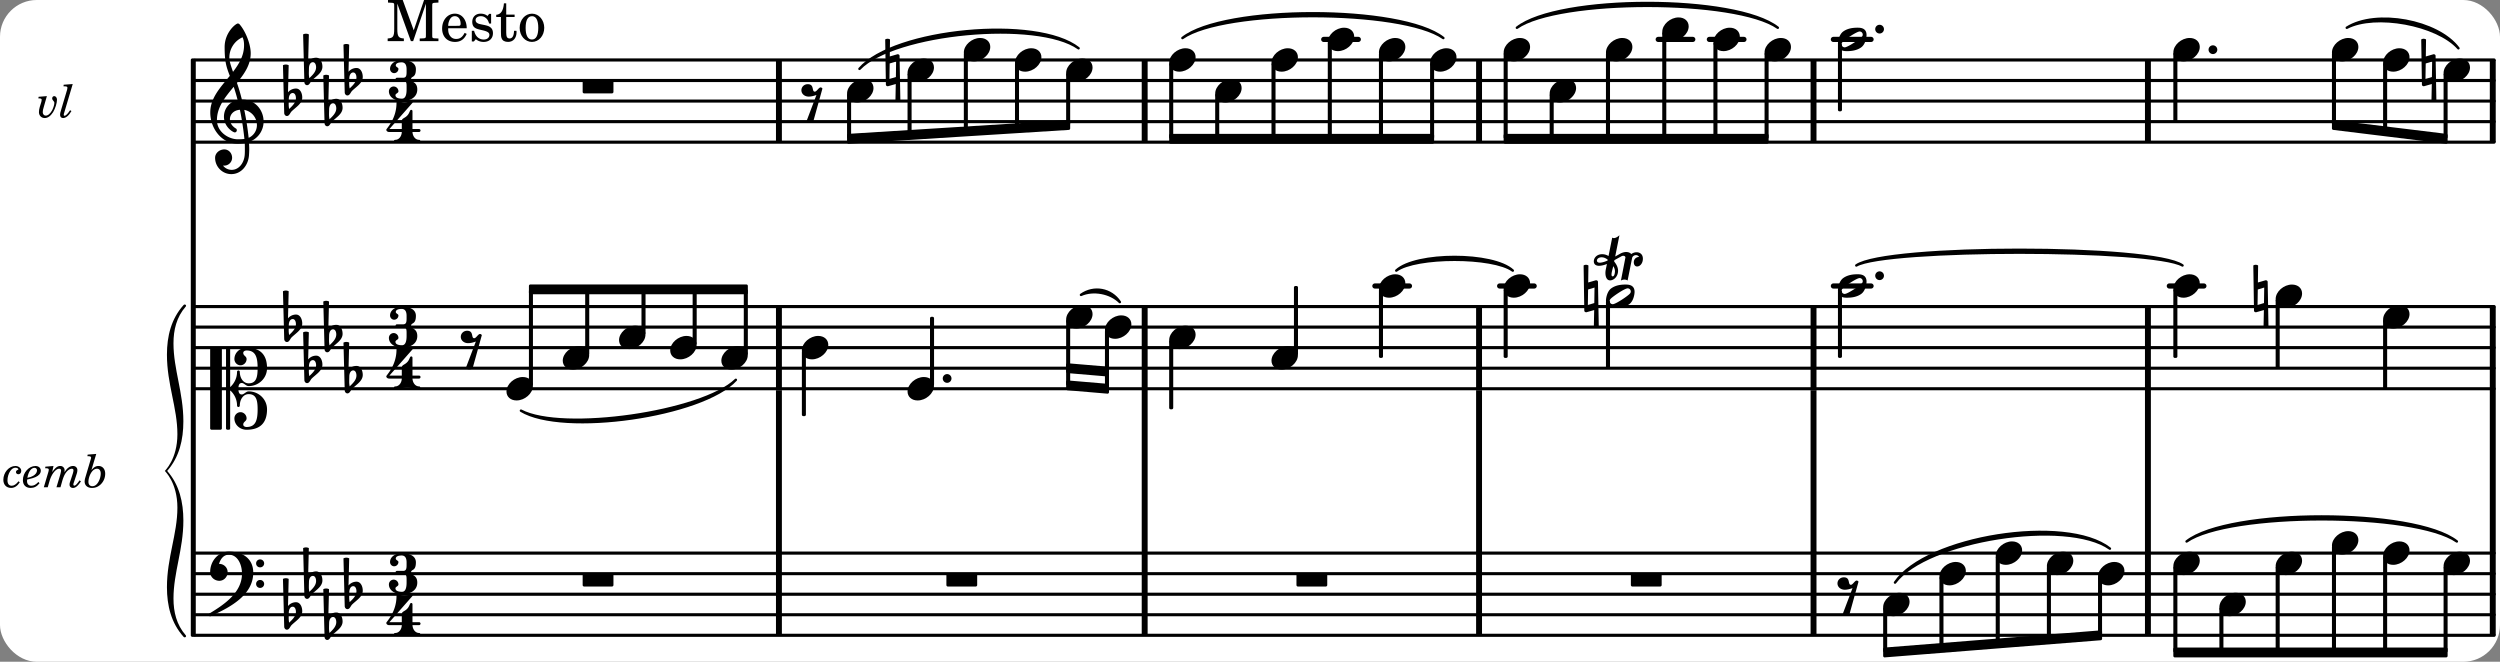 <svg xmlns="http://www.w3.org/2000/svg" xmlns:xlink="http://www.w3.org/1999/xlink" width="714" height="189" viewBox="0 0 340 90"><rect x="0" y="0" width="340" height="90" fill="#808080" stroke="none"/><rect width="100%" height="100%" fill="#fff" rx="5"/><defs><path id="a" d="M2.219-1.594C1.109-1.594 0-.64 0 .375c0 .719.563 1.219 1.375 1.219 1.11 0 2.219-.953 2.219-1.969 0-.719-.563-1.219-1.375-1.219m0 0"/><path id="b" d="m-1.703-2.703-.016.11c-.61.28-.984.296-1.078.296-.594 0-.469-.734.266-.734.312 0 .594.14.828.328m1.406 1.515c0-.484-.234-.906-.531-1.265l.031-.188.938-.515a.47.47 0 0 1 .265-.078c.172 0 .297.093.297.234 0 .031-.015.047-.015.078L.094.125C.25.047.406 0 .563 0A.84.84 0 0 1 1 .125l.61-3.047c.046-.25.296-.406.53-.406.157 0 .329.094.422.25-.312 0-.718.219-.718.734 0 .297.156.563.453.563.36 0 .781-.39.781-1.063 0-.61-.422-.875-.86-.875-.25 0-.515.094-.718.25-.14-.172-.39-.281-.703-.281-.235 0-.531.078-.813.234l-.671.375.578-2.89c-.22.203-.516.39-.766.39a.5.5 0 0 1-.219-.062l-.5 2.5a1.67 1.67 0 0 0-.86-.25c-.733 0-1.14.5-1.14.969 0 .547.485.609.703.609.407 0 .875-.156 1.079-.25l-.157.766a2.4 2.4 0 0 0-.047.468c0 .516.188 1 .625 1 .547 0 1.094-.562 1.094-1.296m-.734.75c-.11 0-.157-.093-.157-.25 0-.296.157-.78.204-1l.03-.14c.141.203.235.437.235.719 0 0-.015.672-.312.672m0 0"/><path id="c" d="M3.375-.656a.4.4 0 0 1-.11.281C3-.047 1.329 1.078.923 1.078A.42.42 0 0 1 .5.656C.5.562.547.453.61.375.89.047 2.546-1.078 2.952-1.078a.42.42 0 0 1 .422.422m-.719-.938c-.484 0-1.25.047-1.89.485C.109-.672 0 .359 0 .594c0 1 .89 1 1.234 1 .47 0 1.25-.047 1.891-.485.656-.437.766-1.468.766-1.703 0-1-.891-1-1.235-1m0 0"/><path id="d" d="M-.094-4.187 0 1.952c0 .125.11.219.234.219.016 0 .032.015.063 0l1.047-.297-.047 2.313a.6.6 0 0 0 .328.093.67.67 0 0 0 .344-.093l-.11-6.141c0-.125-.109-.219-.234-.219-.016 0-.031-.015-.062 0L.53-1.875l.031-2.312a.615.615 0 0 0-.656 0m1.485 3L1.359.922l-.875.265.032-2.109Zm0 0"/><path id="e" d="M0 0a.593.593 0 1 0 1.187 0A.593.593 0 0 0 0 0m0 0"/><path id="f" d="M1.766-1.281c-.47 0-.016-1.016-.97-1.016-.468 0-.858.36-.858.828 0 .5.453.86.984.86.36 0 .703-.094 1.062-.22L.61 2.798c.141.11.313.156.47.156a.7.7 0 0 0 .468-.156l1.25-4.5c-.047-.078-.14-.156-.25-.156-.25 0-.531.578-.781.578m0 0"/><path id="g" d="M3.984 1.75c.11 0 .204-.094.204-.203V.203A.207.207 0 0 0 3.984 0H.204A.207.207 0 0 0 0 .203v1.344c0 .11.094.203.203.203Zm0 0"/><path id="h" d="M3.844 0c0-.234 0-.781.453-.781.312 0 .578.422.937.422 1.375 0 2.5-1.078 2.5-2.438 0-1.844-.937-2.781-2.78-2.781-.891 0-1.657.656-1.657 1.547 0 .453.375.843.828.843s.828-.39.828-.843c0-.407-.453-.438-.453-.844 0-.203.219-.328.453-.328 1.266 0 1.5.984 1.5 2.406 0 1.203-.172 2.063-1.219 2.063-.75 0-1.203-.75-1.203-1.563a.19.19 0 0 0-.187-.187.19.19 0 0 0-.188.187c0 .797-.344 1.547-.937 2.078V-5.39a.18.18 0 0 0-.188-.187H2.36c-.109 0-.203.078-.203.187V5.391c0 .109.094.187.203.187h.172a.18.18 0 0 0 .188-.187V.219c.594.531.937 1.281.937 2.078 0 .11.094.187.188.187a.19.19 0 0 0 .187-.187c0-.813.453-1.563 1.203-1.563 1.047 0 1.22.86 1.22 2.063 0 1.422-.235 2.406-1.5 2.406-.235 0-.454-.125-.454-.328 0-.406.453-.437.453-.844 0-.453-.375-.843-.828-.843s-.828.39-.828.843c0 .89.765 1.547 1.656 1.547 1.844 0 2.781-.937 2.781-2.781 0-1.36-1.125-2.438-2.5-2.438-.359 0-.625.422-.937.422-.453 0-.453-.547-.453-.781M1.39 5.578c.109 0 .203-.078.203-.187V-5.391c0-.109-.094-.187-.203-.187H.203c-.11 0-.203.078-.203.187V5.391c0 .109.094.187.203.187Zm0 0"/><path id="i" d="M.406-.328c.016-.39.188-.766.532-.766.296 0 .437.344.437.688 0 .61-.484 1.062-.922 1.484A3.3 3.3 0 0 1 .391.391V.28Zm-.625 1.937c0 .22.157.422.36.422.343 0 .422-.406.656-.64C1.39.813 2.234.344 2.234-.484c0-.61-.296-1.22-.843-1.22a1.41 1.41 0 0 0-1.094.517L.39-4.876A.85.85 0 0 0 0-4.969a.85.85 0 0 0-.39.094Zm0 0"/><path id="l" d="M6.25 1.39c0 .313.234.548.547.548a.543.543 0 0 0 .547-.547.54.54 0 0 0-.547-.532.53.53 0 0 0-.547.532m0-2.78a.53.53 0 0 0 .547.53.54.54 0 0 0 .547-.53.543.543 0 0 0-.547-.548.534.534 0 0 0-.547.547M2.547-3C1.094-3 0-1.703 0-.219 0 .453.578.97 1.25.97c.625 0 1.125-.531 1.125-1.188 0-.61-.516-1.11-1.125-1.11h-.047c.219-.718.656-1.25 1.344-1.25 1.156 0 1.781 1.282 1.781 2.579 0 2.5-2.281 4.14-4.469 5.438-.047.046-.078.109-.078.14 0 .125.11.219.219.219a.2.2 0 0 0 .14-.063C2.954 4.5 5.86 2.797 5.86-.14 5.86-1.984 4.5-3 2.546-3m0 0"/><path id="r" d="M7.266-.016C7.266-1.546 6.14-3 4.359-3h-.046a24 24 0 0 0-.672-2.266c1-1.218 1.875-2.468 1.875-4.03 0-1.298-.766-3.11-1.547-3.97a.33.33 0 0 0-.203-.078c-.282 0-1.797 1.219-1.797 3.203 0 1.985.218 2.657.703 3.922-1.25 1.532-2.656 3-2.656 4.969C.016.953 1.563 3 3.75 3c.469 0 .89-.078.953-.078.016.265.016.562.016.844 0 .234 0 .468-.016.703-.062 1.11-.766 2.093-1.781 2.093a1.48 1.48 0 0 1-1.172-.578h.172c.578 0 1.062-.484 1.062-1.062 0-.625-.453-1.14-1.062-1.14-.656 0-1.25.5-1.25 1.14 0 1.234 1 2.219 2.203 2.219 1.36 0 2.313-1.203 2.406-2.578.016-.266.032-.532.032-.782 0-.344-.016-.672-.047-1.015a2.92 2.92 0 0 0 2-2.782m-2.032 2.22a40 40 0 0 0-.593-3.798A2.11 2.11 0 0 1 6.359.47c0 .812-.5 1.469-1.125 1.734m-1.453.202c-1.297 0-2.86-1.015-2.86-2.61 0-1.78 1.142-3.155 2.282-4.53.203.593.375 1.187.531 1.797A2.3 2.3 0 0 0 1.875-.672c0 1.422 1.266 2.14 1.469 2.14.172 0 .281-.14.281-.296a.28.28 0 0 0-.078-.203c-.594-.344-.86-.828-.86-1.297 0-.625.485-1.219 1.36-1.281.328 1.578.531 3.156.61 3.968-.376.047-.876.047-.876.047m.625-13.875c.14.328.203.547.203 1.11 0 1.375-.671 2.5-1.5 3.593-.312-.875-.5-1.484-.5-1.937 0-1.188.704-2.281 1.797-2.766m0 0"/><path id="j" d="M3.016-2.969c0-.484.656-.11.656-1.36 0-.905-.906-1.25-1.938-1.25-.812 0-1.578.47-1.578 1.204 0 .313.25.578.563.578a.587.587 0 0 0 .578-.578c0-.203-.36-.25-.36-.469 0-.328.422-.422.797-.422.5 0 .672.391.672.938v.344c0 .468-.031.812-.469.812H1.11c-.14 0-.203.094-.203.203 0 .094.063.203.203.203h.829c.437 0 .468.313.468.766v.422c0 .61-.11 1.25-.625 1.25-.422 0-.89-.094-.89-.469 0-.234.406-.281.406-.531a.66.66 0 0 0-.656-.656.657.657 0 0 0-.641.656C0-.5.875 0 1.781 0 2.938 0 3.86-.531 3.86-1.578c0-1.078-.843-.953-.843-1.39m0 0"/><path id="k" d="M1.563-5.594c-.094 0-.188.11-.188.235 0 2.234-1.39 3.5-1.39 3.656 0 .11.093.312.421.312h1.688c-.016.563-.375 1.063-.89 1.063-.126 0-.173.094-.173.172S1.078 0 1.203 0c.547 0 1.078-.156 1.625-.156S3.906 0 4.453 0c.11 0 .156-.078.156-.156s-.046-.172-.156-.172c-.531 0-.875-.5-.906-1.063h.89c.125 0 .204-.109.204-.203a.197.197 0 0 0-.203-.203h-.891v-2.422c0-.125-.078-.187-.172-.187-.187 0-.187.312-.437.656-.407.531-.844.438-.844.875v1.078H.406l3.14-3.562c.032-.032.032-.063.032-.079 0-.078-.078-.156-.187-.156-.11 0-.5.172-.938.172-.422 0-.828-.172-.89-.172m0 0"/><path id="m" d="M2.219-5.594h-2v.36h.156c.438.015.594.03.64.109.048.078.048.078.048.484v2.97C1.063-.626.922-.407.172-.36V0h2.203v-.36c-.734-.046-.89-.265-.89-1.312v-3.422L3.327 0h.313l1.734-5.094v4.14c0 .391 0 .407-.047.485-.062.078-.219.11-.656.11h-.14V0h2.546v-.36h-.14c-.438 0-.594-.03-.657-.109-.047-.078-.047-.078-.047-.484v-3.688c0-.39 0-.406.047-.484.063-.078.219-.094.657-.11h.14v-.359H5.125L3.719-1.469Zm0 0"/><path id="n" d="M3.61-1.75c0-1.156-.657-1.984-1.61-1.984-.984 0-1.734.859-1.734 2.03C.266-.608.969.11 2.016.11c.75 0 1.265-.359 1.593-1.093l-.28-.141c-.313.594-.642.828-1.157.828q-.586 0-.89-.516c-.141-.234-.204-.5-.188-.937Zm-2.516-.328a1.7 1.7 0 0 1 .11-.625c.171-.469.421-.688.796-.688.469 0 .781.407.781 1.032 0 .218-.078.28-.328.28Zm0 0"/><path id="o" d="M3.016-3.703H2.75l-.219.281c-.281-.219-.562-.312-.953-.312-.672 0-1.125.453-1.125 1.125 0 .312.094.562.266.718.187.157.36.235.828.344l.406.094c.61.156.828.312.828.61 0 .374-.312.624-.765.624C1.359-.219.89-.64.703-1.406H.391V.047h.28l.266-.313C1.25 0 1.61.11 2 .11c.766 0 1.266-.468 1.266-1.187 0-.344-.11-.61-.328-.781-.188-.157-.344-.22-.813-.328l-.39-.079c-.423-.093-.423-.093-.563-.171a.46.46 0 0 1-.266-.422c0-.313.282-.532.719-.532.297 0 .531.11.75.313.172.172.25.328.375.687h.266Zm0 0"/><path id="p" d="M1.5-3.61v-1.53h-.312C1.109-4.14.766-3.626.14-3.579v.297h.64v1.984c0 .531.016.734.094.906.11.329.422.5.875.5.703 0 1.156-.515 1.156-1.343 0-.047 0-.094-.015-.172h-.328c-.016.687-.22 1.047-.61 1.047-.172 0-.328-.094-.375-.22C1.531-.687 1.5-.89 1.5-1.155v-2.125h1.14v-.328Zm0 0"/><path id="q" d="M1.953-3.734C1-3.734.266-2.891.266-1.797.266-.734 1 .11 1.938.11s1.671-.843 1.671-1.921c0-1.063-.734-1.922-1.656-1.922m0 .343c.547 0 .844.563.844 1.579 0 1.03-.297 1.593-.86 1.593s-.859-.562-.859-1.578c0-1.062.297-1.594.875-1.594m0 0"/><path id="s" d="M-.984 5c0 3.578-1.422 6.797-1.422 10.813 0 2.515.578 4.874 2.265 6.75.188.187.454-.047.282-.22-1.25-1.437-1.657-3.171-1.657-5 0-3.53 1.344-6.655 1.344-10.593 0-2.5-.547-4.875-2.203-6.75C-.719-1.875-.172-4.25-.172-6.75c0-3.937-1.344-7.062-1.344-10.594 0-1.828.407-3.562 1.657-5 .172-.172-.094-.406-.282-.218-1.687 1.875-2.265 4.234-2.265 6.75C-2.406-11.797-.984-8.578-.984-5c0 3.438-1.703 4.953-1.703 5S-.984 1.563-.984 5m0 0"/><path id="t" d="M2.094-.812c-.313.406-.625.609-.922.609-.375 0-.578-.266-.578-.734 0-.438.14-.922.375-1.266.219-.313.437-.453.719-.453.187 0 .39.11.39.203q0 .07-.094.094c-.171.078-.234.156-.234.297 0 .171.14.296.328.296.219 0 .39-.187.39-.453 0-.375-.359-.672-.796-.672-.875 0-1.64.891-1.64 1.875 0 .672.406 1.11 1.062 1.11.453 0 .86-.266 1.172-.766Zm0 0"/><path id="u" d="M2.078-.719c-.36.375-.625.516-.953.516-.36 0-.594-.234-.594-.625 0-.047.016-.14.016-.219.719-.172.828-.203 1.125-.328.469-.203.734-.516.734-.875 0-.375-.297-.64-.734-.64-.89 0-1.703.906-1.703 1.921 0 .657.39 1.063 1.062 1.063.469 0 .86-.203 1.203-.64Zm-1.5-.562c.14-.828.516-1.36.969-1.36.203 0 .344.141.344.344 0 .297-.203.563-.532.75-.218.125-.375.172-.78.266m0 0"/><path id="v" d="m1.406-2.89-1.11.093-.015.219h.14c.25 0 .345.062.345.203 0 .047-.016.14-.047.266L.094 0h.531l.25-.86c.281-.952.844-1.656 1.297-1.656.156 0 .265.079.265.235 0 .125-.062.39-.124.61L1.813 0h.546l.25-.89c.157-.516.313-.86.516-1.126.219-.296.531-.5.766-.5.156 0 .234.079.234.22 0 .093-.031.233-.078.405l-.281.86c-.172.484-.172.515-.172.687 0 .266.187.438.469.438.203 0 .406-.094.609-.297.125-.125.219-.234.469-.594l-.188-.14c-.328.484-.547.718-.703.718-.078 0-.14-.062-.14-.156 0-.062.015-.125.077-.297l.391-1.187c.047-.141.078-.328.078-.47 0-.327-.25-.562-.578-.562-.437 0-.828.282-1.187.875.03-.125.03-.218.03-.296a.57.57 0 0 0-.593-.579c-.375 0-.656.22-1.094.829Zm0 0"/><path id="w" d="M1.781-4.531.61-4.438l-.03.22h.14c.25 0 .36.062.36.202a.9.9 0 0 1-.063.266L.28-1.266a2 2 0 0 0-.078.485c0 .531.39.875 1 .875.469 0 .828-.156 1.172-.469.406-.39.625-.906.625-1.469 0-.625-.36-1.047-.906-1.047-.36 0-.625.157-.969.563Zm.11 2.015c.312 0 .5.25.5.641 0 .406-.125.813-.328 1.172-.235.39-.5.562-.813.562-.328 0-.531-.218-.531-.593 0-.391.14-.86.36-1.22.234-.374.5-.562.812-.562m0 0"/><path id="x" d="m1.36-2.89-1.126.093-.03.219h.109c.234 0 .343.062.343.187 0 .047-.015.172-.047.282l-.218.703c-.079.25-.11.515-.11.703 0 .453.328.797.782.797.421 0 .796-.266 1.14-.797.297-.5.531-1.219.531-1.703 0-.266-.171-.485-.375-.485-.156 0-.28.141-.28.313 0 .11.03.172.124.281.156.172.172.219.172.344 0 .219-.11.594-.266.922-.25.5-.593.797-.906.797-.234 0-.406-.203-.406-.47 0-.187.047-.437.156-.765Zm0 0"/><path id="y" d="m1.813-4.531-1.235.093-.015.22H.75c.25 0 .344.062.344.202 0 .063-.016.141-.047.266L.266-1.125c-.157.516-.172.594-.172.781 0 .266.156.438.406.438.39 0 .781-.328 1.14-.953l-.187-.11c-.312.485-.578.75-.75.75-.078 0-.11-.047-.11-.125s0-.094.079-.343Zm0 0"/></defs><path fill="none" stroke="#000" stroke-miterlimit="10" stroke-width=".804" d="M105.934 53.078V41.691M201.152 86.402v-11.39M201.152 53.078V41.691M201.152 19.332V8.156M339.016 75.223V53.078M339.016 86.402v-11.39M339.016 53.078V41.691M339.016 19.332V8.156M246.64 19.332V8.156M246.64 53.078V41.691M246.64 86.402v-11.39M105.934 19.332V8.156"/><path fill="none" stroke="#000" stroke-linecap="round" stroke-miterlimit="10" stroke-width=".703" d="M249.34 5.36h5.125M232.473 5.36h4.703M225.516 5.36h4.703M180.027 5.36h4.703"/><path fill="none" stroke="#000" stroke-miterlimit="10" stroke-width=".804" d="M105.934 86.402v-11.39M155.676 75.223V53.078M246.64 75.223V53.078M105.934 75.223V53.078M155.676 86.402v-11.39M155.676 53.078V41.691M155.676 19.332V8.156M292.117 75.223V53.078M292.117 19.332V8.156M292.117 53.078V41.691M292.117 86.402v-11.39"/><path fill="none" stroke="#000" stroke-linecap="round" stroke-miterlimit="10" stroke-width=".423" d="M26.559 52.867h312.644M26.559 50.074h312.644M26.559 47.277h312.644M26.559 44.484h312.644M26.559 41.691h312.644"/><path fill="none" stroke="#000" stroke-miterlimit="10" stroke-width=".804" d="M201.152 75.223V53.078"/><path fill="none" stroke="#000" stroke-linecap="round" stroke-miterlimit="10" stroke-width=".423" d="M26.559 86.402h312.644M26.559 83.605h312.644M26.559 80.813h312.644M26.559 78.02h312.644M26.559 75.223h312.644M26.559 19.332h312.644M26.559 16.54h312.644M26.559 13.746h312.644M26.559 10.95h312.644M26.559 8.156h312.644"/><path fill="none" stroke="#000" stroke-linecap="round" stroke-miterlimit="10" stroke-width=".703" d="M295.027 38.895h4.703M249.34 38.895h5.125M203.95 38.895h4.698M186.984 38.895h4.703"/><path fill="none" stroke="#000" stroke-linejoin="round" stroke-miterlimit="10" stroke-width=".399" d="M263.96 87.918h.153v-9.316h-.152Zm0 0"/><path d="M263.96 87.918h.153v-9.316h-.152Zm0 0"/><use xlink:href="#a" x="263.762" y="78.018"/><path fill="none" stroke="#000" stroke-linejoin="round" stroke-miterlimit="10" stroke-width=".399" d="M256.309 88.516h.148v-5.723h-.148Zm0 0"/><path d="M256.309 88.516h.148v-5.723h-.148Zm0 0"/><use xlink:href="#a" x="256.107" y="82.21"/><use xlink:href="#a" x="271.418" y="75.224"/><use xlink:href="#a" x="210.755" y="12.347"/><use xlink:href="#a" x="285.33" y="78.018"/><use xlink:href="#a" x="295.576" y="76.621"/><use xlink:href="#a" x="295.576" y="38.895"/><path fill="none" stroke="#000" stroke-linejoin="round" stroke-miterlimit="10" stroke-width=".399" d="M295.773 89.207h36.903v-.941h-36.903Zm0 0"/><path d="M295.773 89.207h36.903v-.941h-36.903Zm0 0"/><use xlink:href="#a" x="295.576" y="6.758"/><path fill="none" stroke="#000" stroke-linejoin="round" stroke-miterlimit="10" stroke-width=".399" d="M285.531 86.223h.149v-7.621h-.149Zm0 0"/><path d="M285.531 86.227h.149v-7.625h-.149Zm0 0"/><path fill="none" stroke="#000" stroke-linejoin="round" stroke-miterlimit="10" stroke-width=".399" d="M278.574 86.77h.153v-9.567h-.153Zm0 0"/><path d="M278.574 86.77h.149v-9.567h-.149Zm0 0"/><use xlink:href="#a" x="278.375" y="76.621"/><path fill="none" stroke="#000" stroke-linejoin="round" stroke-miterlimit="10" stroke-width=".399" d="M271.617 87.316h.153V75.805h-.153Zm0 0"/><path d="M271.617 87.316h.153V75.805h-.153Zm0 0"/><use xlink:href="#b" x="220.354" y="38.023"/><path fill="none" stroke="#000" stroke-linejoin="round" stroke-miterlimit="10" stroke-width=".399" d="M240.18 18.676h.152V7.34h-.152Zm0 0"/><path d="M240.18 18.676h.148V7.34h-.148Zm0 0"/><use xlink:href="#a" x="239.979" y="6.758"/><use xlink:href="#a" x="218.411" y="6.758"/><use xlink:href="#c" x="218.411" y="40.293"/><path fill="none" stroke="#000" stroke-linejoin="round" stroke-miterlimit="10" stroke-width=".399" d="M233.223 18.676h.152V5.94h-.152Zm0 0"/><path d="M233.223 18.676h.148V5.94h-.148Zm0 0"/><use xlink:href="#a" x="233.023" y="5.361"/><path fill="none" stroke="#000" stroke-linejoin="round" stroke-miterlimit="10" stroke-width=".399" d="M226.266 18.676h.152V4.543h-.152Zm0 0"/><path d="M226.266 18.676h.152V4.546h-.152Zm0 0"/><use xlink:href="#a" x="226.066" y="3.964"/><use xlink:href="#d" x="215.465" y="40.293"/><path fill="none" stroke="#000" stroke-linejoin="round" stroke-miterlimit="10" stroke-width=".399" d="M218.61 18.676h.152V7.34h-.153Zm0 0"/><path d="M218.61 18.676h.152V7.34h-.153Zm0 0"/><path fill="none" stroke="#000" stroke-linejoin="round" stroke-miterlimit="10" stroke-width=".399" d="M218.61 49.875h.152v-8.793h-.153Zm0 0"/><path d="M218.61 49.875h.152v-8.793h-.153Zm0 0"/><path fill="none" stroke="#000" stroke-linejoin="round" stroke-miterlimit="10" stroke-width=".399" d="M210.953 18.676h.152V12.93h-.152Zm0 0"/><path d="M210.953 18.676h.152V12.93h-.152Zm0 0"/><path fill="none" stroke="#000" stroke-linejoin="round" stroke-miterlimit="10" stroke-width=".399" d="M250.16 48.477h.149v-8.793h-.149Zm0 0"/><path d="M250.16 48.477h.149v-8.793h-.149Zm0 0"/><use xlink:href="#e" x="255.031" y="37.498"/><path fill="none" stroke="#000" stroke-linejoin="round" stroke-miterlimit="10" stroke-width=".399" d="M250.16 14.941h.149V6.152h-.149Zm0 0"/><path d="M250.16 14.941h.149V6.152h-.149Zm0 0"/><use xlink:href="#e" x="255.031" y="3.964"/><use xlink:href="#f" x="249.959" y="80.813"/><use xlink:href="#c" x="249.959" y="38.895"/><use xlink:href="#c" x="249.959" y="5.361"/><use xlink:href="#d" x="329.381" y="9.553"/><path fill="none" stroke="#000" stroke-linejoin="round" stroke-miterlimit="10" stroke-width=".399" d="M332.527 88.54h.149V77.202h-.149Zm0 0"/><path d="M332.527 88.54h.149V77.202h-.149Zm0 0"/><path fill="none" stroke="#000" stroke-linejoin="round" stroke-miterlimit="10" stroke-width=".399" d="M332.527 18.645h.149v-8.512h-.149Zm0 0"/><path d="M332.527 18.645h.149v-8.512h-.149Zm0 0"/><use xlink:href="#a" x="332.327" y="76.621"/><use xlink:href="#a" x="332.327" y="9.553"/><path fill="none" stroke="#000" stroke-linejoin="round" stroke-miterlimit="10" stroke-width=".399" d="M324.3 88.54h.153V75.804h-.152Zm0 0"/><path d="M324.3 88.54h.153V75.804h-.152Zm0 0"/><path fill="none" stroke="#000" stroke-linejoin="round" stroke-miterlimit="10" stroke-width=".399" d="M324.3 52.668h.153v-9h-.152Zm0 0"/><path d="M324.3 52.668h.153v-9h-.152Zm0 0"/><path fill="none" stroke="#000" stroke-linecap="round" stroke-linejoin="round" stroke-miterlimit="10" stroke-width=".339" d="M252.46 36.102c4.02-2.836 40.34-2.836 44.36 0-4.02-2.329-40.34-2.329-44.36 0m0 0"/><path d="M252.46 36.102c4.02-2.836 40.34-2.836 44.36 0-4.02-2.329-40.34-2.329-44.36 0"/><path fill="none" stroke="#000" stroke-linejoin="round" stroke-miterlimit="10" stroke-width=".399" d="m145.191 49.602.004.941 5.43.46v-.94Zm0 0"/><path d="m145.191 49.602.004.941 5.43.46v-.94Zm0 0"/><path fill="none" stroke="#000" stroke-linejoin="round" stroke-miterlimit="10" stroke-width=".399" d="m145.191 51.938.004.94 5.43.462v-.942Zm0 0"/><path d="m145.191 51.938.004.94 5.43.462v-.942Zm0 0"/><path fill="none" stroke="#000" stroke-linecap="round" stroke-linejoin="round" stroke-miterlimit="10" stroke-width=".339" d="M189.895 36.8c2.667-2.472 13.175-2.472 15.843 0-2.668-1.964-13.175-1.964-15.843 0m0 0"/><path d="M189.895 36.8c2.667-2.472 13.175-2.472 15.843 0-2.668-1.964-13.175-1.964-15.843 0"/><path fill="none" stroke="#000" stroke-linecap="round" stroke-linejoin="round" stroke-miterlimit="10" stroke-width=".339" d="M206.3 3.773c5.653-4.484 29.825-4.484 35.481 0-5.656-3.976-29.828-3.976-35.48 0m0 0"/><path d="M206.3 3.773c5.653-4.484 29.825-4.484 35.481 0-5.656-3.976-29.828-3.976-35.48 0"/><use xlink:href="#g" x="221.799" y="78.018"/><path fill="none" stroke="#000" stroke-linejoin="round" stroke-miterlimit="10" stroke-width=".399" d="M159.207 19.348h35.633v-.946h-35.633Zm0 0"/><path d="M159.207 19.348h35.633v-.946h-35.633Zm0 0"/><path fill="none" stroke="#000" stroke-linejoin="round" stroke-miterlimit="10" stroke-width=".399" d="M204.695 19.348h35.637v-.946h-35.637Zm0 0"/><path d="M204.695 19.348h35.637v-.946h-35.637Zm0 0"/><path fill="none" stroke="#000" stroke-linejoin="round" stroke-miterlimit="10" stroke-width=".399" d="M115.398 18.402v.946l29.946-1.88v-.94Zm0 0"/><path d="M115.398 18.402v.946l29.946-1.88v-.94Zm0 0"/><path fill="none" stroke="#000" stroke-linecap="round" stroke-linejoin="round" stroke-miterlimit="10" stroke-width=".339" d="M257.723 79.227c4.222-6.27 23.273-9.278 29.222-4.614-5.867-4.16-24.922-1.156-29.222 4.614m0 0"/><path d="M257.723 79.227c4.222-6.27 23.273-9.278 29.222-4.614-5.867-4.16-24.922-1.156-29.222 4.614"/><path fill="none" stroke="#000" stroke-linecap="round" stroke-linejoin="round" stroke-miterlimit="10" stroke-width=".339" d="M297.379 73.637c5.754-4.528 30.996-4.528 36.75 0-5.754-4.02-30.996-4.02-36.75 0m0 0"/><path d="M297.379 73.637c5.754-4.528 30.996-4.528 36.75 0-5.754-4.02-30.996-4.02-36.75 0"/><path fill="none" stroke="#000" stroke-linejoin="round" stroke-miterlimit="10" stroke-width=".399" d="M256.309 88.266v.941l29.375-2.332v-.945Zm0 0"/><path d="M256.309 88.266v.941l29.375-2.332v-.945Zm0 0"/><path fill="none" stroke="#000" stroke-linecap="round" stroke-linejoin="round" stroke-miterlimit="10" stroke-width=".339" d="M319.164 3.773c3.965-2.515 12.371-.968 15.18 2.793-2.903-3.261-11.305-4.808-15.18-2.793m0 0"/><path d="M319.164 3.773c3.965-2.515 12.371-.968 15.18 2.793-2.903-3.261-11.305-4.808-15.18-2.793"/><path fill="none" stroke="#000" stroke-linejoin="round" stroke-miterlimit="10" stroke-width=".399" d="M317.344 16.527v.942l15.332 1.879v-.946Zm0 0"/><path d="M317.344 16.527v.942l15.332 1.879v-.946Zm0 0"/><use xlink:href="#g" x="79.241" y="10.95"/><use xlink:href="#g" x="176.318" y="78.018"/><path fill="none" stroke="#000" stroke-linecap="round" stroke-linejoin="round" stroke-miterlimit="10" stroke-width=".339" d="M160.813 5.172c5.652-4.488 29.824-4.488 35.48 0-5.656-3.98-29.828-3.98-35.48 0m0 0"/><path d="M160.813 5.172c5.652-4.488 29.824-4.488 35.48 0-5.656-3.98-29.828-3.98-35.48 0"/><path fill="none" stroke="#000" stroke-linecap="round" stroke-linejoin="round" stroke-miterlimit="10" stroke-width=".339" d="M147.016 40.102c1.754-1.239 4.086-.805 5.28.98-1.288-1.289-3.62-1.719-5.28-.98m0 0"/><path d="M147.016 40.102c1.754-1.239 4.086-.805 5.28.98-1.288-1.289-3.62-1.719-5.28-.98"/><path fill="none" stroke="#000" stroke-linecap="round" stroke-linejoin="round" stroke-miterlimit="10" stroke-width=".339" d="M116.89 9.363c4.692-5.43 24.173-7.258 29.794-2.797-5.575-3.957-25.055-2.128-29.793 2.797m0 0"/><path d="M116.89 9.363c4.692-5.43 24.173-7.258 29.794-2.797-5.575-3.957-25.055-2.128-29.793 2.797"/><path fill="none" stroke="#000" stroke-linejoin="round" stroke-miterlimit="10" stroke-width=".399" d="M72.133 39.824h29.375v-.941H72.133Zm0 0"/><path d="M72.133 39.824h29.375v-.941H72.133Zm0 0"/><use xlink:href="#g" x="128.709" y="78.018"/><path fill="none" stroke="#000" stroke-linecap="round" stroke-linejoin="round" stroke-miterlimit="10" stroke-width=".339" d="M70.852 55.852c5.691 3.472 24.734.742 29.222-4.192-4.558 4.43-23.601 7.16-29.222 4.192m0 0"/><path d="M70.852 55.852c5.691 3.472 24.734.742 29.222-4.192-4.558 4.43-23.601 7.16-29.222 4.192"/><use xlink:href="#a" x="301.834" y="82.21"/><path fill="none" stroke="#000" stroke-linejoin="round" stroke-miterlimit="10" stroke-width=".399" d="M302.035 88.54h.152v-5.747h-.152Zm0 0"/><path d="M302.031 88.54h.153v-5.747h-.153Zm0 0"/><use xlink:href="#a" x="309.489" y="40.293"/><path fill="none" stroke="#000" stroke-linejoin="round" stroke-miterlimit="10" stroke-width=".399" d="M295.773 88.54h.153V77.202h-.153Zm0 0"/><path d="M295.773 88.54h.153V77.202h-.153Zm0 0"/><path fill="none" stroke="#000" stroke-linejoin="round" stroke-miterlimit="10" stroke-width=".399" d="M295.773 48.477h.153v-9h-.153Zm0 0"/><path d="M295.773 48.477h.153v-9h-.153Zm0 0"/><path fill="none" stroke="#000" stroke-linejoin="round" stroke-miterlimit="10" stroke-width=".399" d="M295.773 16.34h.153v-9h-.153Zm0 0"/><path d="M295.773 16.34h.153v-9h-.153Zm0 0"/><use xlink:href="#e" x="300.365" y="6.758"/><path fill="none" stroke="#000" stroke-linejoin="round" stroke-miterlimit="10" stroke-width=".399" d="M324.3 17.66h.153V8.738h-.152Zm0 0"/><path d="M324.3 17.66h.153V8.738h-.152Zm0 0"/><use xlink:href="#a" x="324.101" y="75.224"/><use xlink:href="#a" x="324.101" y="43.087"/><use xlink:href="#a" x="324.101" y="8.155"/><path fill="none" stroke="#000" stroke-linejoin="round" stroke-miterlimit="10" stroke-width=".399" d="M317.344 88.54h.152V74.405h-.152Zm0 0"/><path d="M317.344 88.54h.152V74.405h-.152Zm0 0"/><path fill="none" stroke="#000" stroke-linejoin="round" stroke-miterlimit="10" stroke-width=".399" d="M317.344 16.832h.152V7.34h-.152Zm0 0"/><path d="M317.344 16.832h.152V7.34h-.152Zm0 0"/><use xlink:href="#a" x="317.145" y="73.827"/><use xlink:href="#a" x="317.145" y="6.758"/><path fill="none" stroke="#000" stroke-linejoin="round" stroke-miterlimit="10" stroke-width=".399" d="M309.688 88.54h.152V77.202h-.152Zm0 0"/><path d="M309.688 88.54h.152V77.202h-.152Zm0 0"/><use xlink:href="#d" x="306.544" y="40.293"/><path fill="none" stroke="#000" stroke-linejoin="round" stroke-miterlimit="10" stroke-width=".399" d="M309.688 49.875h.152v-9h-.152Zm0 0"/><path d="M309.688 49.875h.152v-9h-.152Zm0 0"/><use xlink:href="#a" x="309.489" y="76.621"/><path fill="none" stroke="#000" stroke-linejoin="round" stroke-miterlimit="10" stroke-width=".399" d="M109.254 56.395h.148v-8.536h-.148Zm0 0"/><path d="M109.254 56.395h.148v-8.536h-.148Zm0 0"/><use xlink:href="#a" x="115.2" y="12.347"/><path fill="none" stroke="#000" stroke-linejoin="round" stroke-miterlimit="10" stroke-width=".399" d="M115.398 18.656h.153V12.93h-.153Zm0 0"/><path d="M115.398 18.656h.153V12.93h-.153Zm0 0"/><use xlink:href="#a" x="109.053" y="47.279"/><use xlink:href="#f" x="109.053" y="13.745"/><use xlink:href="#a" x="131.082" y="6.758"/><path fill="none" stroke="#000" stroke-linejoin="round" stroke-miterlimit="10" stroke-width=".399" d="M145.195 16.816h.149v-6.683h-.149Zm0 0"/><path d="M145.195 16.816h.149v-6.683h-.149Zm0 0"/><use xlink:href="#a" x="144.994" y="43.087"/><use xlink:href="#a" x="144.994" y="9.553"/><use xlink:href="#a" x="138.038" y="8.155"/><path fill="none" stroke="#000" stroke-linejoin="round" stroke-miterlimit="10" stroke-width=".399" d="M131.281 17.676h.149V7.34h-.149Zm0 0"/><path d="M131.281 17.676h.149V7.34h-.149Zm0 0"/><path fill="none" stroke="#000" stroke-linejoin="round" stroke-miterlimit="10" stroke-width=".399" d="M126.68 52.285h.152v-9h-.152Zm0 0"/><path d="M126.68 52.285h.148v-9h-.148Zm0 0"/><use xlink:href="#e" x="128.215" y="51.471"/><use xlink:href="#d" x="120.481" y="9.553"/><path fill="none" stroke="#000" stroke-linejoin="round" stroke-miterlimit="10" stroke-width=".399" d="M123.625 18.148h.152v-8.015h-.152Zm0 0"/><path d="M123.625 18.148h.152v-8.015h-.152Zm0 0"/><use xlink:href="#a" x="123.426" y="52.868"/><use xlink:href="#a" x="123.426" y="9.553"/><use xlink:href="#h" x="28.582" y="52.868"/><use xlink:href="#i" x="38.871" y="44.484"/><use xlink:href="#i" x="41.614" y="50.073"/><use xlink:href="#i" x="44.358" y="45.882"/><use xlink:href="#i" x="47.101" y="51.471"/><use xlink:href="#j" x="52.89" y="47.279"/><use xlink:href="#k" x="52.55" y="52.879"/><use xlink:href="#l" x="28.582" y="78.018"/><use xlink:href="#i" x="38.871" y="83.607"/><use xlink:href="#i" x="41.614" y="79.416"/><use xlink:href="#i" x="44.358" y="85.005"/><use xlink:href="#i" x="47.101" y="80.813"/><use xlink:href="#j" x="52.89" y="80.813"/><use xlink:href="#k" x="52.55" y="86.413"/><use xlink:href="#m" x="52.55" y="5.592"/><use xlink:href="#n" x="59.863" y="5.592"/><use xlink:href="#o" x="63.775" y="5.592"/><use xlink:href="#p" x="67.347" y="5.592"/><use xlink:href="#q" x="70.408" y="5.592"/><use xlink:href="#f" x="62.731" y="47.279"/><use xlink:href="#j" x="52.89" y="13.745"/><use xlink:href="#k" x="52.55" y="19.345"/><use xlink:href="#i" x="38.871" y="13.745"/><use xlink:href="#i" x="41.614" y="9.553"/><use xlink:href="#i" x="44.358" y="15.142"/><use xlink:href="#i" x="47.101" y="10.95"/><use xlink:href="#r" x="28.582" y="16.539"/><path fill="none" stroke="#000" stroke-linejoin="round" stroke-miterlimit="10" stroke-width=".423" d="M26.16 86.402h.254V8.156h-.254Zm0 0"/><path d="M26.16 86.402h.254V8.156h-.254Zm0 0"/><use xlink:href="#s" x="25.11" y="64.046"/><use xlink:href="#t" x=".423" y="66.265"/><use xlink:href="#u" x="3.144" y="66.265"/><use xlink:href="#v" x="5.866" y="66.265"/><use xlink:href="#w" x="11.308" y="66.265"/><use xlink:href="#g" x="79.241" y="78.018"/><use xlink:href="#x" x="5.015" y="15.961"/><use xlink:href="#y" x="8.077" y="15.961"/><use xlink:href="#a" x="84.19" y="45.882"/><path fill="none" stroke="#000" stroke-linejoin="round" stroke-miterlimit="10" stroke-width=".399" d="M101.355 48.094h.153v-8.54h-.153Zm0 0"/><path d="M101.355 48.094h.153v-8.54h-.153Zm0 0"/><use xlink:href="#a" x="98.103" y="48.676"/><path fill="none" stroke="#000" stroke-linejoin="round" stroke-miterlimit="10" stroke-width=".399" d="M94.398 46.7h.153v-7.145h-.153Zm0 0"/><path d="M94.398 46.7h.153v-7.145h-.153Zm0 0"/><use xlink:href="#a" x="91.147" y="47.279"/><path fill="none" stroke="#000" stroke-linejoin="round" stroke-miterlimit="10" stroke-width=".399" d="M87.441 45.3h.153v-5.745h-.153Zm0 0"/><path d="M87.441 45.3h.153v-5.745h-.153Zm0 0"/><path fill="none" stroke="#000" stroke-linejoin="round" stroke-miterlimit="10" stroke-width=".399" d="M138.238 17.246h.149V8.738h-.149Zm0 0"/><path d="M138.238 17.246h.149V8.738h-.149Zm0 0"/><path fill="none" stroke="#000" stroke-linejoin="round" stroke-miterlimit="10" stroke-width=".399" d="M79.785 48.094h.153v-8.54h-.153Zm0 0"/><path d="M79.785 48.094h.153v-8.54h-.153Zm0 0"/><use xlink:href="#a" x="76.534" y="48.676"/><path fill="none" stroke="#000" stroke-linejoin="round" stroke-miterlimit="10" stroke-width=".399" d="M72.133 52.285h.148v-12.73h-.148Zm0 0"/><path d="M72.133 52.285h.148v-12.73h-.148Zm0 0"/><use xlink:href="#a" x="68.879" y="52.868"/><path fill="none" stroke="#000" stroke-linejoin="round" stroke-miterlimit="10" stroke-width=".399" d="M187.734 48.477h.153v-9h-.153Zm0 0"/><path d="M187.734 48.477h.149v-9h-.149Zm0 0"/><path fill="none" stroke="#000" stroke-linejoin="round" stroke-miterlimit="10" stroke-width=".399" d="M187.734 18.676h.153V7.34h-.153Zm0 0"/><path d="M187.734 18.676h.149V7.34h-.149Zm0 0"/><use xlink:href="#a" x="187.534" y="38.895"/><use xlink:href="#a" x="187.534" y="6.758"/><path fill="none" stroke="#000" stroke-linejoin="round" stroke-miterlimit="10" stroke-width=".399" d="M180.777 18.676h.153V5.94h-.153Zm0 0"/><path d="M180.777 18.676h.153V5.94h-.153Zm0 0"/><use xlink:href="#a" x="180.577" y="5.361"/><path fill="none" stroke="#000" stroke-linejoin="round" stroke-miterlimit="10" stroke-width=".399" d="M176.176 48.094h.152v-9h-.152Zm0 0"/><path d="M176.176 48.094h.152v-9h-.152Zm0 0"/><use xlink:href="#a" x="172.922" y="48.676"/><use xlink:href="#a" x="172.922" y="8.155"/><path fill="none" stroke="#000" stroke-linejoin="round" stroke-miterlimit="10" stroke-width=".399" d="M165.465 18.676h.152V12.93h-.152Zm0 0"/><path d="M165.465 18.676h.152V12.93h-.152Zm0 0"/><path fill="none" stroke="#000" stroke-linejoin="round" stroke-miterlimit="10" stroke-width=".399" d="M204.695 48.477h.153v-9h-.153Zm0 0"/><path d="M204.695 48.477h.153v-9h-.153Zm0 0"/><path fill="none" stroke="#000" stroke-linejoin="round" stroke-miterlimit="10" stroke-width=".399" d="M204.695 18.676h.153V7.34h-.153Zm0 0"/><path d="M204.695 18.676h.153V7.34h-.153Zm0 0"/><path fill="none" stroke="#000" stroke-linejoin="round" stroke-miterlimit="10" stroke-width=".399" d="M173.121 18.676h.152V8.738h-.152Zm0 0"/><path d="M173.121 18.676h.152V8.738h-.152Zm0 0"/><use xlink:href="#a" x="204.498" y="38.895"/><use xlink:href="#a" x="204.498" y="6.758"/><path fill="none" stroke="#000" stroke-linejoin="round" stroke-miterlimit="10" stroke-width=".399" d="M194.691 18.676h.149V8.738h-.149Zm0 0"/><path d="M194.691 18.676h.149V8.738h-.149Zm0 0"/><use xlink:href="#a" x="194.491" y="8.155"/><use xlink:href="#a" x="165.268" y="12.347"/><path fill="none" stroke="#000" stroke-linejoin="round" stroke-miterlimit="10" stroke-width=".399" d="M159.207 18.676h.152V8.738h-.152Zm0 0"/><path d="M159.207 18.676h.152V8.738h-.152Zm0 0"/><use xlink:href="#a" x="150.274" y="44.484"/><path fill="none" stroke="#000" stroke-linejoin="round" stroke-miterlimit="10" stroke-width=".399" d="M150.473 52.648h.152v-7.582h-.152Zm0 0"/><path d="M150.473 52.648h.152v-7.582h-.152Zm0 0"/><use xlink:href="#a" x="159.009" y="45.882"/><use xlink:href="#a" x="159.009" y="8.155"/><path fill="none" stroke="#000" stroke-linejoin="round" stroke-miterlimit="10" stroke-width=".399" d="M145.195 52.23h.149v-8.562h-.149Zm0 0"/><path d="M145.195 52.23h.149v-8.562h-.149Zm0 0"/><path fill="none" stroke="#000" stroke-linejoin="round" stroke-miterlimit="10" stroke-width=".399" d="M159.207 55.465h.152v-9h-.152Zm0 0"/><path d="M159.207 55.465h.152v-9h-.152Zm0 0"/></svg>